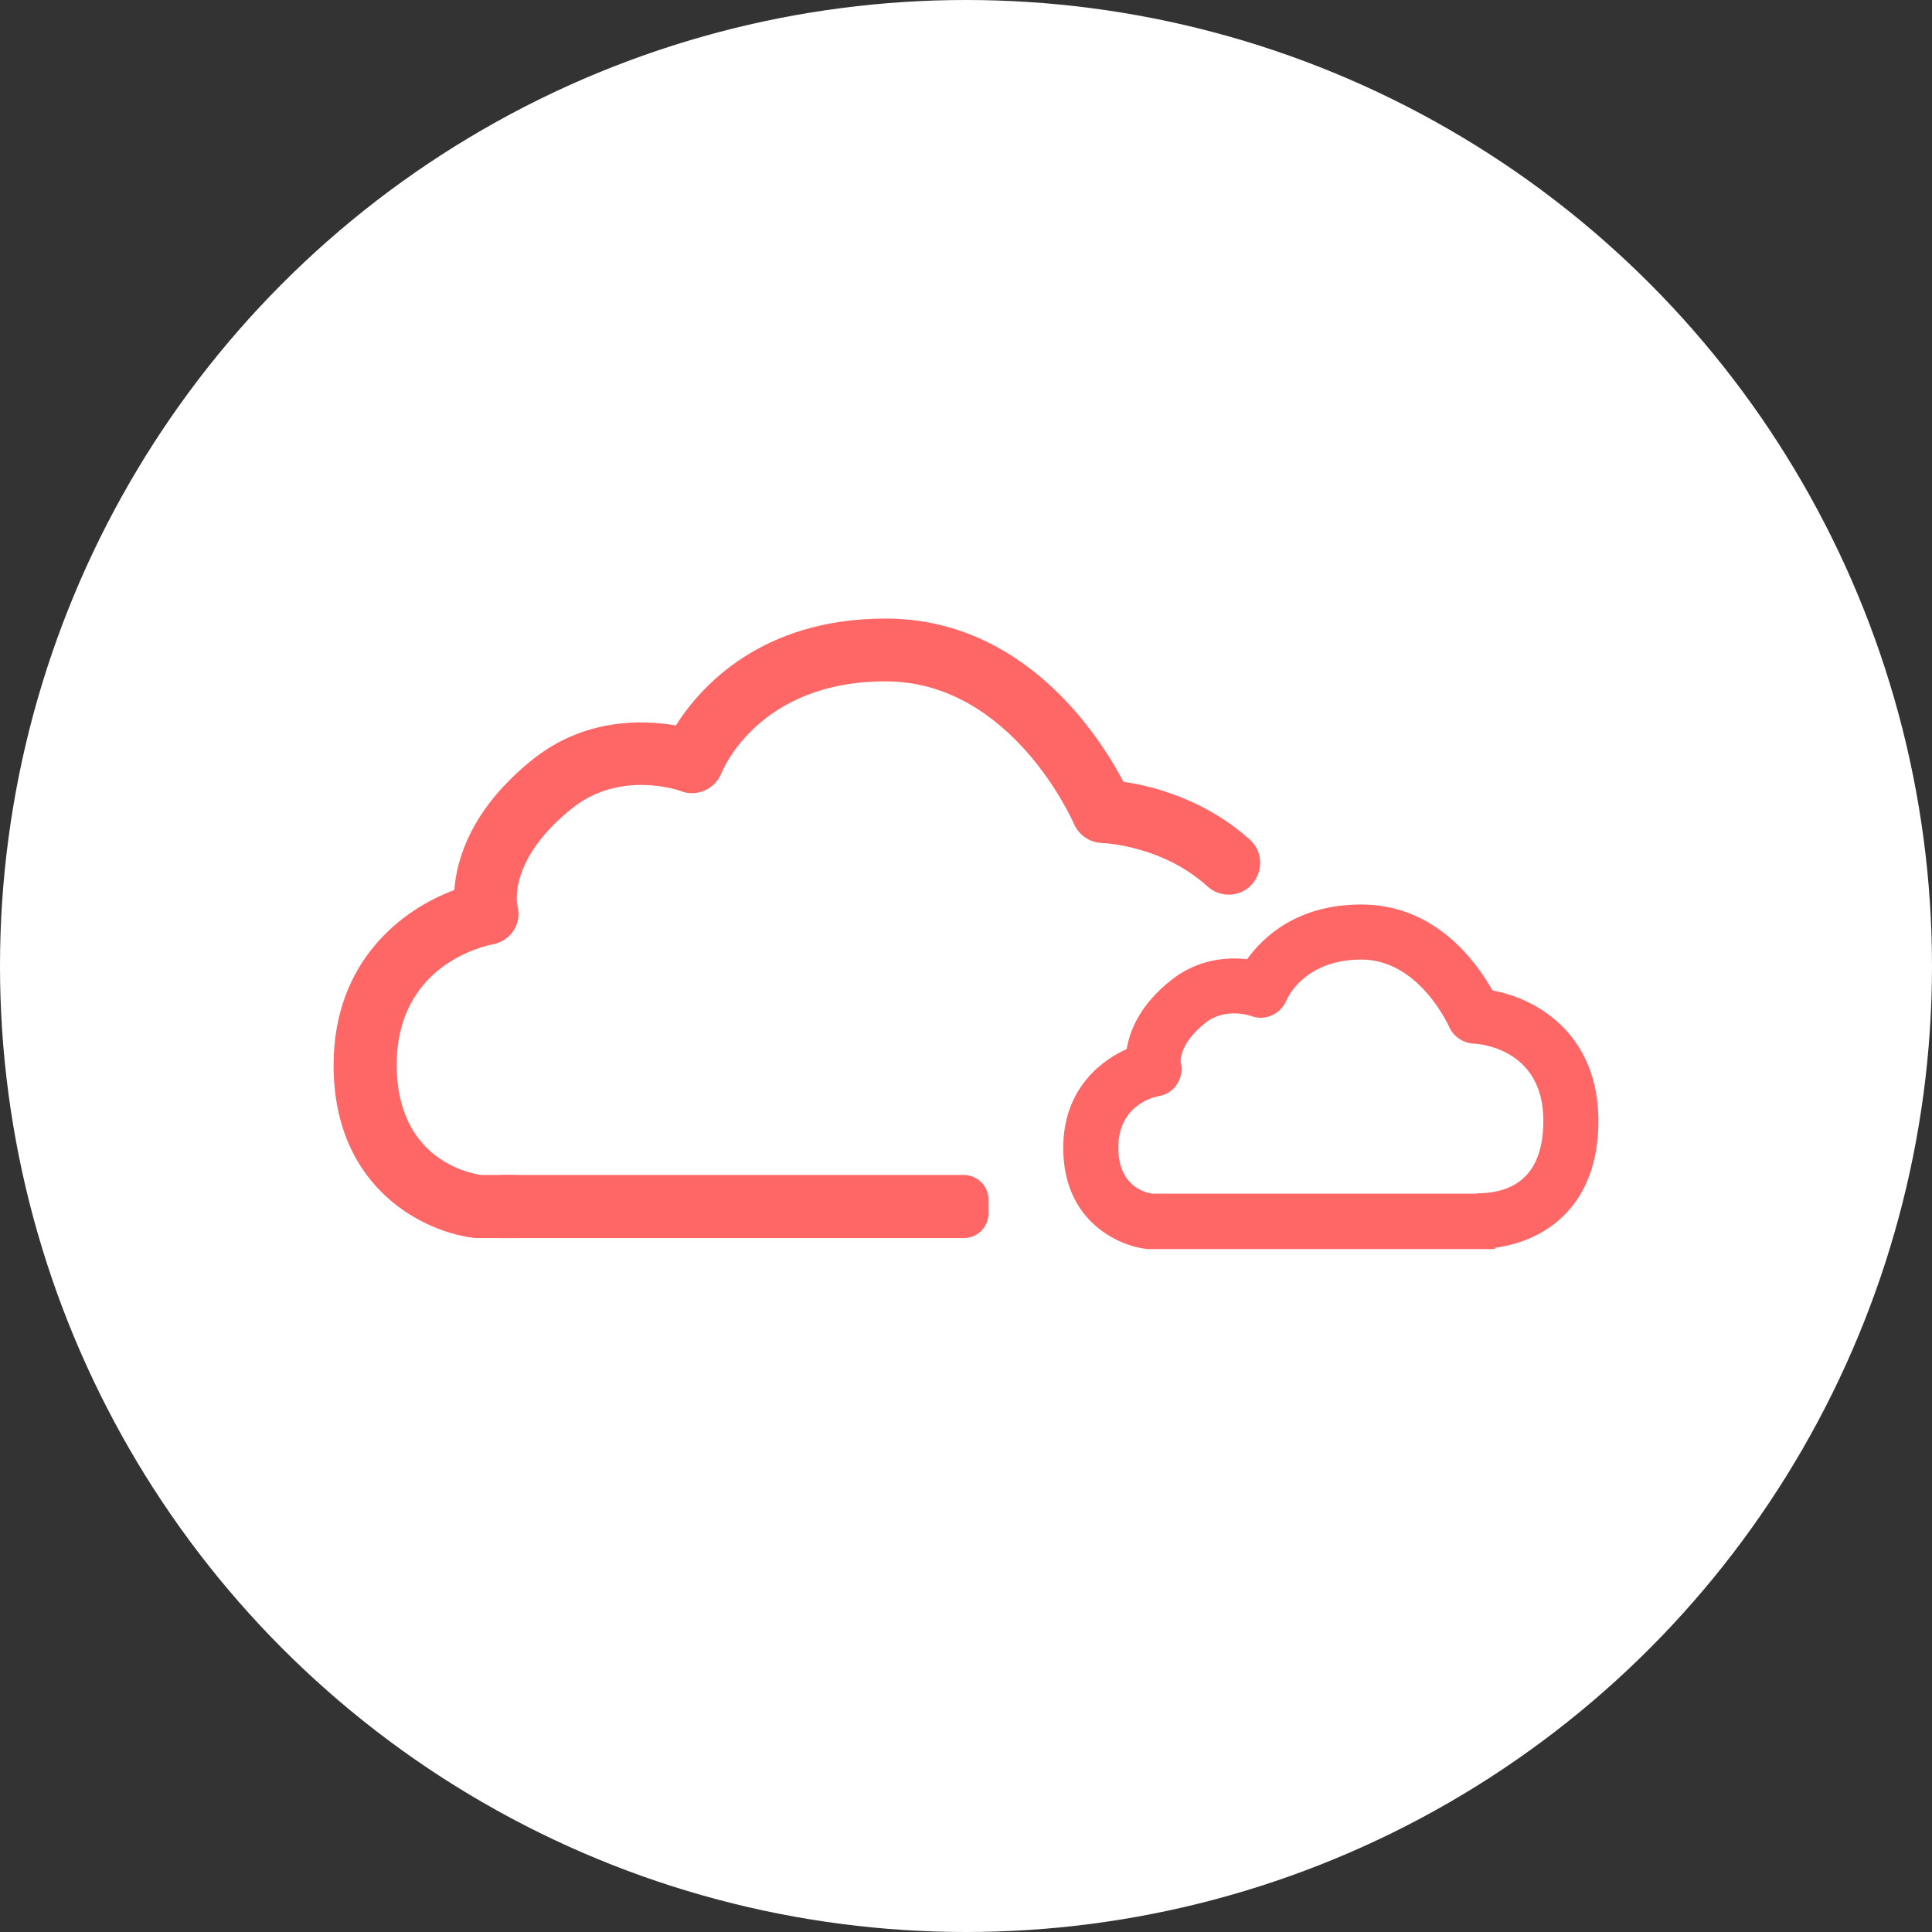 <?xml version="1.0" encoding="UTF-8"?> <svg xmlns="http://www.w3.org/2000/svg" id="Layer_2" data-name="Layer 2" viewBox="0 0 60 60"><rect x="0" y="0" width="60" height="60" fill="#333333" stroke="none"/><defs><style> .cls-1 { fill: #fff; } .cls-2 { fill: #f66; } </style></defs><g id="Layer_1-2" data-name="Layer 1"><g><circle class="cls-1" cx="30" cy="30" r="30"></circle><g><g><path class="cls-2" d="m38.73,27.6c-.37.27-.89.24-1.23-.07-1.37-1.25-3.17-1.35-3.29-1.35-.38-.02-.71-.25-.86-.6-.02-.04-1.92-4.42-5.85-4.42s-5.05,2.74-5.1,2.86c-.2.49-.76.74-1.25.55-.07-.03-1.89-.66-3.38.53-1.99,1.59-1.72,2.97-1.7,3.03.07.26.03.54-.12.77s-.39.38-.66.43c-.3.06-2.97.66-2.97,3.74,0,2.89,2.19,3.36,2.62,3.42h1.04c.54,0,.98.44.98.98s-.44.98-.98.98h-1.11s-.06,0-.09,0c-1.52-.15-4.42-1.48-4.42-5.37,0-3.23,2.13-4.84,3.75-5.44.07-.97.53-2.53,2.44-4.06,1.61-1.28,3.41-1.23,4.44-1.05.75-1.19,2.64-3.32,6.51-3.32,4.31,0,6.65,3.66,7.39,5.07,1.2.17,2.72.7,3.94,1.81.45.41.39,1.15-.1,1.51h0Z"></path><path class="cls-2" d="m15.55,36.49h14.38c.42,0,.77.34.77.77v.42c0,.42-.34.77-.77.77h-14.38v-1.96h0Z"></path></g><path class="cls-2" d="m49.64,34.81c0-2.55-1.73-3.76-3.29-4.05-.51-.91-1.79-2.67-4.07-2.67-1.98,0-3.04.99-3.55,1.7-.59-.07-1.52-.02-2.36.65-.96.76-1.28,1.55-1.38,2.14-.65.29-1.97,1.13-1.97,3.07,0,2.27,1.7,3.04,2.6,3.14h.09s10.72,0,10.72,0v-.04c1.59-.21,3.21-1.32,3.21-3.94Zm-3.79,2.26h-10.07c-.26-.04-1.05-.26-1.05-1.43,0-1.29,1.05-1.56,1.26-1.6.24-.04.45-.18.57-.38.13-.21.17-.45.11-.66,0-.02-.08-.56.76-1.23.62-.5,1.41-.22,1.42-.22.43.17.92-.05,1.1-.48.02-.05.54-1.27,2.33-1.27s2.71,2.06,2.72,2.08c.13.3.42.51.76.53.09,0,2.17.11,2.17,2.39,0,1.5-.7,2.26-2.07,2.26Z"></path></g></g></g></svg> 